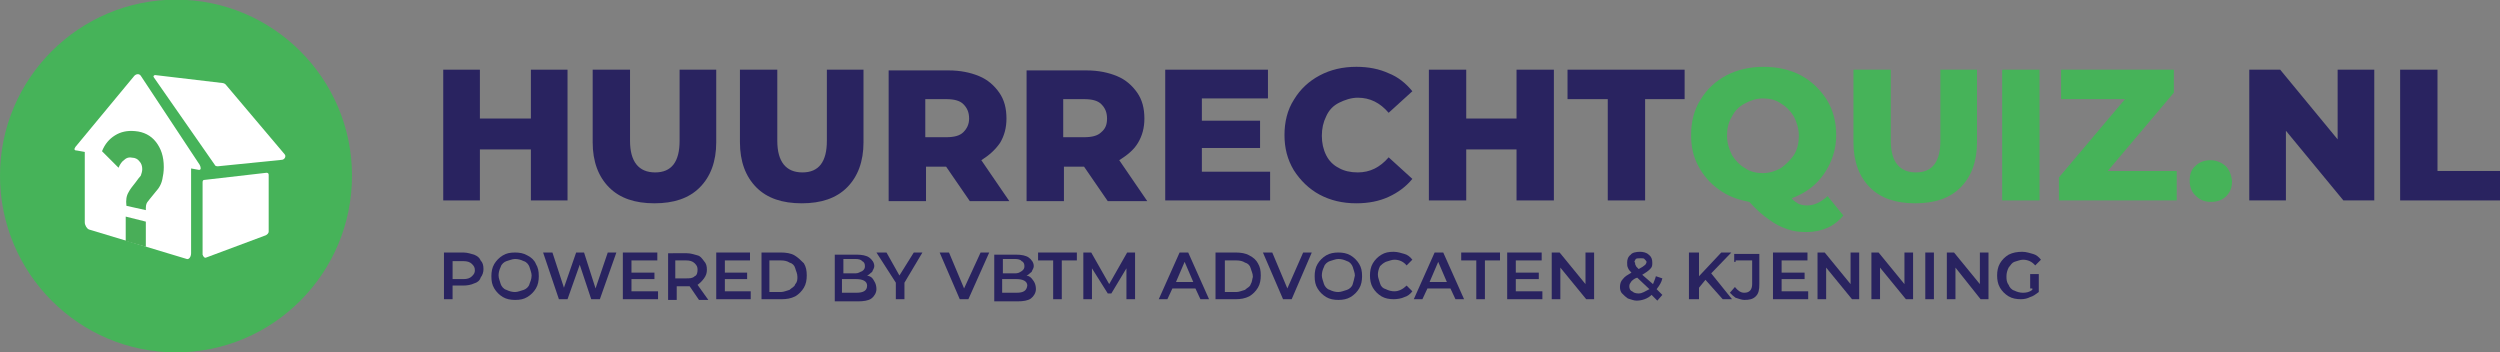 <?xml version="1.0" encoding="utf-8"?>
<!-- Generator: Adobe Illustrator 26.5.0, SVG Export Plug-In . SVG Version: 6.00 Build 0)  -->
<svg version="1.1" id="Laag_1" xmlns="http://www.w3.org/2000/svg" xmlns:xlink="http://www.w3.org/1999/xlink" x="0px" y="0px"	 viewBox="0 0 348 49" style="enable-background:new 0 0 348 49;" xml:space="preserve" width="348" height="49">
<rect x="0" y="0" width="348" height="49" fill="#808080" stroke="none"/>
<style type="text/css">
	.st0{fill-rule:evenodd;clip-rule:evenodd;fill:#292360;}
	.st1{fill-rule:evenodd;clip-rule:evenodd;fill:#46B359;}
	.st2{fill-rule:evenodd;clip-rule:evenodd;fill:#FFFFFF;}
	.st3{fill-rule:evenodd;clip-rule:evenodd;fill:#49AE58;}
</style>
<g id="Group-66" transform="translate(0, 0.05)">
	<g id="Clip-23">
	</g>
	<g>
		<path class="st0" d="M66,35.4c-0.4-0.1-0.9-0.3-1.5-0.3h-2.7v6.5h1.2v-1.9h1.5c0.5,0,1.1-0.1,1.5-0.3c0.4-0.1,0.8-0.4,0.9-0.8
			c0.3-0.4,0.4-0.8,0.4-1.2c0-0.5-0.1-0.9-0.4-1.2C66.8,35.9,66.5,35.6,66,35.4z M65.7,38.4c-0.3,0.3-0.7,0.4-1.2,0.4h-1.5v-2.5h1.5
			c0.5,0,0.9,0.1,1.2,0.4c0.3,0.3,0.4,0.5,0.4,0.9C66.1,37.9,66,38.1,65.7,38.4z"/>
		<path class="st0" d="M73.4,35.5c-0.5-0.3-1.1-0.4-1.7-0.4c-0.7,0-1.2,0.1-1.7,0.4c-0.5,0.3-0.9,0.7-1.2,1.2
			c-0.3,0.5-0.4,1.1-0.4,1.7c0,0.7,0.1,1.2,0.4,1.7c0.3,0.5,0.7,0.9,1.2,1.2c0.5,0.3,1.1,0.4,1.7,0.4c0.7,0,1.2-0.1,1.7-0.4
			c0.5-0.3,0.9-0.7,1.2-1.2c0.3-0.5,0.4-1.1,0.4-1.7c0-0.7-0.1-1.2-0.4-1.7C74.4,36.2,74,35.8,73.4,35.5z M73.7,39.5
			c-0.1,0.4-0.5,0.7-0.8,0.8c-0.4,0.1-0.8,0.3-1.2,0.3s-0.8-0.1-1.2-0.3c-0.4-0.1-0.7-0.5-0.8-0.8c-0.1-0.4-0.3-0.8-0.3-1.2
			c0-0.4,0.1-0.8,0.3-1.2c0.1-0.4,0.5-0.7,0.8-0.8c0.4-0.1,0.8-0.3,1.2-0.3s0.8,0.1,1.2,0.3c0.4,0.1,0.7,0.5,0.8,0.8
			c0.1,0.4,0.3,0.8,0.3,1.2C74,38.8,73.8,39.2,73.7,39.5z"/>
		<polygon class="st0" points="82.9,40.1 81.3,35.1 80.2,35.1 78.5,40 76.9,35.1 75.6,35.1 77.8,41.6 79,41.6 80.7,36.8 82.3,41.6 
			83.5,41.6 85.8,35.1 84.6,35.1 		"/>
		<polygon class="st0" points="87.9,38.8 91.1,38.8 91.1,37.9 87.9,37.9 87.9,36.2 91.5,36.2 91.5,35.1 86.7,35.1 86.7,41.6 
			91.6,41.6 91.6,40.5 87.9,40.5 		"/>
		<path class="st0" d="M98,38.7c0.3-0.4,0.4-0.8,0.4-1.2c0-0.5-0.1-0.9-0.4-1.2c-0.3-0.4-0.5-0.7-0.9-0.8c-0.4-0.1-0.9-0.3-1.5-0.3
			H93v6.5h1.2v-1.9h1.5c0.1,0,0.1,0,0.3,0l1.3,1.9h1.3l-1.5-2.1C97.5,39.3,97.7,39.1,98,38.7z M95.5,38.7H94v-2.5h1.5
			c0.5,0,0.9,0.1,1.2,0.4c0.3,0.3,0.4,0.5,0.4,0.9c0,0.4-0.1,0.8-0.4,0.9C96.4,38.7,96,38.7,95.5,38.7z"/>
		<polygon class="st0" points="100.9,38.8 104,38.8 104,37.9 100.9,37.9 100.9,36.2 104.4,36.2 104.4,35.1 99.7,35.1 99.7,41.6 
			104.5,41.6 104.5,40.5 100.9,40.5 		"/>
		<path class="st0" d="M110.6,35.5c-0.5-0.3-1.2-0.4-1.9-0.4H106v6.5h2.8c0.7,0,1.3-0.1,1.9-0.4c0.5-0.3,0.9-0.7,1.2-1.2
			s0.4-1.1,0.4-1.7c0-0.7-0.1-1.2-0.4-1.7C111.5,36.2,111.1,35.8,110.6,35.5z M110.7,39.5c-0.1,0.4-0.5,0.5-0.8,0.8
			c-0.4,0.1-0.8,0.3-1.2,0.3h-1.6v-4.4h1.6c0.5,0,0.9,0.1,1.2,0.3c0.4,0.1,0.7,0.4,0.8,0.8c0.1,0.4,0.3,0.7,0.3,1.2
			C111,38.8,111,39.2,110.7,39.5z"/>
		<path class="st0" d="M120.7,38.3c0.3-0.1,0.4-0.3,0.7-0.5c0.1-0.3,0.3-0.5,0.3-0.8c0-0.5-0.3-0.9-0.7-1.2s-1.1-0.4-1.7-0.4h-3.1
			v6.5h3.2c0.8,0,1.5-0.1,1.9-0.4c0.4-0.3,0.7-0.8,0.7-1.3c0-0.4-0.1-0.8-0.3-1.1C121.4,38.5,121.1,38.4,120.7,38.3z M117.4,36h1.7
			c0.4,0,0.8,0.1,0.9,0.3c0.3,0.1,0.4,0.4,0.4,0.7c0,0.3-0.1,0.5-0.4,0.7c-0.3,0.1-0.5,0.3-0.9,0.3h-1.7V36z M119.2,40.7h-2v-1.9h2
			c0.9,0,1.5,0.3,1.5,0.9C120.7,40.4,120.2,40.7,119.2,40.7z"/>
		<polygon class="st0" points="125.2,38.3 123.4,35.1 122,35.1 124.7,39.3 124.7,41.6 125.9,41.6 125.9,39.3 128.4,35.1 127.2,35.1 
					"/>
		<polygon class="st0" points="134.2,40.1 132.1,35.1 130.8,35.1 133.6,41.6 134.8,41.6 137.7,35.1 136.5,35.1 		"/>
		<path class="st0" d="M142.9,38.3c0.3-0.1,0.4-0.3,0.7-0.5c0.1-0.3,0.3-0.5,0.3-0.8c0-0.5-0.3-0.9-0.7-1.2
			c-0.4-0.3-1.1-0.4-1.7-0.4h-3.1v6.5h3.2c0.8,0,1.5-0.1,1.9-0.4c0.4-0.3,0.7-0.8,0.7-1.3c0-0.4-0.1-0.8-0.3-1.1
			C143.5,38.5,143.3,38.4,142.9,38.3z M139.6,36h1.7c0.4,0,0.8,0.1,0.9,0.3c0.3,0.1,0.4,0.4,0.4,0.7c0,0.3-0.1,0.5-0.4,0.7
			s-0.5,0.3-0.9,0.3h-1.7V36z M141.5,40.7h-2v-1.9h2c0.9,0,1.5,0.3,1.5,0.9C142.9,40.4,142.5,40.7,141.5,40.7z"/>
		<polygon class="st0" points="144.5,36.2 146.6,36.2 146.6,41.6 147.8,41.6 147.8,36.2 149.9,36.2 149.9,35.1 144.5,35.1 		"/>
		<polygon class="st0" points="156.9,35.1 154.4,39.5 151.9,35.1 150.8,35.1 150.8,41.6 152,41.6 152,37.3 154.2,40.8 154.7,40.8 
			156.8,37.3 156.8,41.6 158,41.6 158,35.1 		"/>
		<path class="st0" d="M164.2,35.1l-2.9,6.5h1.2l0.7-1.5h3.2l0.7,1.5h1.2l-2.9-6.5H164.2z M163.7,39.2l1.2-2.8l1.2,2.8H163.7z"/>
		<path class="st0" d="M173.9,35.5c-0.5-0.3-1.2-0.4-1.9-0.4h-2.8v6.5h2.8c0.7,0,1.3-0.1,1.9-0.4c0.5-0.3,0.9-0.7,1.2-1.2
			c0.3-0.5,0.4-1.1,0.4-1.7c0-0.7-0.1-1.2-0.4-1.7C174.9,36.2,174.5,35.8,173.9,35.5z M174.1,39.5c-0.1,0.4-0.5,0.5-0.8,0.8
			c-0.4,0.1-0.8,0.3-1.2,0.3h-1.6v-4.4h1.6c0.5,0,0.9,0.1,1.2,0.3c0.4,0.1,0.7,0.4,0.8,0.8s0.3,0.7,0.3,1.2
			C174.3,38.8,174.3,39.2,174.1,39.5z"/>
		<polygon class="st0" points="179.2,40.1 177.1,35.1 175.8,35.1 178.6,41.6 179.8,41.6 182.6,35.1 181.4,35.1 		"/>
		<path class="st0" d="M188,35.5c-0.5-0.3-1.1-0.4-1.7-0.4s-1.2,0.1-1.7,0.4c-0.5,0.3-0.9,0.7-1.2,1.2c-0.3,0.5-0.4,1.1-0.4,1.7
			c0,0.7,0.1,1.2,0.4,1.7c0.3,0.5,0.7,0.9,1.2,1.2c0.5,0.3,1.1,0.4,1.7,0.4s1.2-0.1,1.7-0.4c0.5-0.3,0.9-0.7,1.2-1.2
			s0.4-1.1,0.4-1.7c0-0.7-0.1-1.2-0.4-1.7C188.9,36.2,188.5,35.8,188,35.5z M188.3,39.5c-0.1,0.4-0.5,0.7-0.8,0.8
			c-0.4,0.1-0.8,0.3-1.2,0.3s-0.8-0.1-1.2-0.3c-0.4-0.1-0.7-0.5-0.8-0.8c-0.1-0.4-0.3-0.8-0.3-1.2c0-0.4,0.1-0.8,0.3-1.2
			c0.1-0.4,0.5-0.7,0.8-0.8c0.4-0.1,0.8-0.3,1.2-0.3c0.4,0,0.8,0.1,1.2,0.3c0.4,0.1,0.7,0.5,0.8,0.8c0.1,0.4,0.3,0.8,0.3,1.2
			C188.5,38.8,188.4,39.2,188.3,39.5z"/>
		<path class="st0" d="M192.9,36.4c0.4-0.1,0.8-0.3,1.2-0.3c0.7,0,1.3,0.3,1.7,0.8l0.8-0.8c-0.3-0.4-0.7-0.7-1.1-0.8
			c-0.4-0.1-0.9-0.3-1.5-0.3c-0.7,0-1.2,0.1-1.7,0.4c-0.5,0.3-0.9,0.7-1.2,1.2c-0.3,0.5-0.4,1.1-0.4,1.7s0.1,1.2,0.4,1.7
			c0.3,0.5,0.7,0.9,1.2,1.2s1.1,0.4,1.7,0.4c0.5,0,1.1-0.1,1.5-0.3c0.4-0.1,0.8-0.4,1.1-0.8l-0.8-0.8c-0.5,0.5-1.1,0.8-1.7,0.8
			c-0.4,0-0.8-0.1-1.2-0.3c-0.4-0.1-0.7-0.4-0.8-0.8c-0.1-0.4-0.3-0.8-0.3-1.2c0-0.4,0.1-0.8,0.3-1.2
			C192.3,36.8,192.5,36.6,192.9,36.4z"/>
		<path class="st0" d="M199.7,35.1l-2.9,6.5h1.2l0.7-1.5h3.2l0.7,1.5h1.2l-2.9-6.5H199.7z M199,39.2l1.2-2.8l1.2,2.8H199z"/>
		<polygon class="st0" points="203.4,36.2 205.5,36.2 205.5,41.6 206.7,41.6 206.7,36.2 208.8,36.2 208.8,35.1 203.4,35.1 		"/>
		<polygon class="st0" points="211,38.8 214.2,38.8 214.2,37.9 211,37.9 211,36.2 214.6,36.2 214.6,35.1 209.8,35.1 209.8,41.6 
			214.7,41.6 214.7,40.5 211,40.5 		"/>
		<polygon class="st0" points="220.7,39.5 217.1,35.1 216,35.1 216,41.6 217.2,41.6 217.2,37.2 220.8,41.6 221.9,41.6 221.9,35.1 
			220.7,35.1 		"/>
		<path class="st0" d="M231.4,38.7l-0.9-0.3c-0.1,0.4-0.3,0.8-0.4,1.1l-1.5-1.3c0.5-0.3,0.8-0.5,1.1-0.8c0.3-0.3,0.3-0.5,0.3-0.9
			c0-0.4-0.1-0.8-0.5-1.1c-0.3-0.3-0.8-0.4-1.2-0.4c-0.5,0-1.1,0.1-1.3,0.4c-0.4,0.3-0.5,0.7-0.5,1.1c0,0.3,0,0.5,0.1,0.7
			c0.1,0.3,0.3,0.5,0.5,0.7c-0.5,0.3-0.9,0.5-1.2,0.9c-0.3,0.3-0.4,0.7-0.4,1.1s0.1,0.7,0.3,0.9c0.3,0.3,0.5,0.5,0.8,0.7
			c0.4,0.1,0.8,0.3,1.2,0.3c0.8,0,1.6-0.3,2.1-0.8l0.8,0.8l0.7-0.8l-0.8-0.8C231,39.7,231.3,39.2,231.4,38.7z M227.7,36
			c0.1-0.1,0.4-0.1,0.7-0.1s0.4,0,0.5,0.1c0.1,0.1,0.3,0.3,0.3,0.4s-0.1,0.4-0.3,0.5c-0.1,0.1-0.4,0.3-0.8,0.5
			c-0.3-0.3-0.4-0.4-0.4-0.5c-0.1-0.1-0.1-0.3-0.1-0.4C227.4,36.4,227.6,36.2,227.7,36z M228.1,40.8c-0.4,0-0.7-0.1-0.9-0.3
			c-0.3-0.1-0.4-0.4-0.4-0.7c0-0.3,0.1-0.4,0.3-0.7c0.1-0.1,0.4-0.4,0.8-0.5l1.7,1.6C229,40.5,228.6,40.8,228.1,40.8z"/>
		<polygon class="st0" points="241,35.1 239.6,35.1 236.5,38.4 236.5,35.1 235.1,35.1 235.1,41.6 236.5,41.6 236.5,40 237.4,38.9 
			239.8,41.6 241.1,41.6 238.2,38 		"/>
		<path class="st0" d="M241.6,36.2h2.3v3.3c0,0.8-0.4,1.2-1.1,1.2c-0.5,0-0.9-0.3-1.3-0.8l-0.7,0.8c0.3,0.3,0.5,0.5,0.8,0.7
			c0.4,0.1,0.8,0.3,1.2,0.3c0.7,0,1.2-0.1,1.6-0.5c0.4-0.4,0.5-0.9,0.5-1.7v-4.2h-3.5v1.1H241.6z"/>
		<polygon class="st0" points="248,38.8 251.2,38.8 251.2,37.9 248,37.9 248,36.2 251.6,36.2 251.6,35.1 246.8,35.1 246.8,41.6 
			251.7,41.6 251.7,40.5 248,40.5 		"/>
		<polygon class="st0" points="257.6,39.5 254,35.1 253,35.1 253,41.6 254.2,41.6 254.2,37.2 257.8,41.6 258.8,41.6 258.8,35.1 
			257.6,35.1 		"/>
		<polygon class="st0" points="265.1,39.5 261.5,35.1 260.5,35.1 260.5,41.6 261.7,41.6 261.7,37.2 265.3,41.6 266.3,41.6 
			266.3,35.1 265.1,35.1 		"/>
		<rect x="268" y="35.1" class="st0" width="1.2" height="6.5"/>
		<polygon class="st0" points="275.6,39.5 272,35.1 271,35.1 271,41.6 272.2,41.6 272.2,37.2 275.7,41.6 276.8,41.6 276.8,35.1 
			275.6,35.1 		"/>
		<path class="st0" d="M282.9,40.3c-0.4,0.3-0.8,0.4-1.3,0.4c-0.4,0-0.8-0.1-1.2-0.3c-0.4-0.1-0.7-0.5-0.8-0.8
			c-0.3-0.4-0.3-0.8-0.3-1.2c0-0.4,0.1-0.8,0.3-1.2c0.3-0.4,0.5-0.7,0.8-0.8c0.4-0.1,0.8-0.3,1.2-0.3c0.7,0,1.3,0.3,1.7,0.8l0.8-0.8
			c-0.3-0.4-0.7-0.7-1.1-0.8c-0.4-0.1-0.9-0.3-1.5-0.3c-0.7,0-1.3,0.1-1.9,0.4c-0.5,0.3-0.9,0.7-1.2,1.2c-0.3,0.5-0.4,1.1-0.4,1.7
			s0.1,1.2,0.4,1.7c0.3,0.5,0.7,0.9,1.2,1.2c0.5,0.3,1.1,0.4,1.7,0.4c0.5,0,0.9-0.1,1.3-0.3c0.4-0.1,0.8-0.4,1.2-0.7v-2.5h-1.2v2
			H282.9z"/>
	</g>
	<path id="Fill-59" class="st1" d="M49,24.4C49,38,38,49,24.5,49S0,38,0,24.4C0,10.9,11-0.1,24.5-0.1S49,10.9,49,24.4"/>
	<path class="st2" d="M27.8,22.9l-8.2-12.4c-0.2-0.3-0.6-0.3-0.9,0l-8.2,9.9c-0.2,0.3-0.2,0.5,0.2,0.5l1.1,0.2v9.8
		c0,0.4,0.3,0.9,0.6,1L26,36c0.3,0.1,0.6-0.3,0.6-0.8V23.4l1.1,0.2C28,23.6,28,23.3,27.8,22.9z"/>
	<path id="Fill-62" class="st3" d="M17.9,26.7c0.2-0.4,0.6-0.9,1-1.4c0.3-0.4,0.5-0.7,0.7-0.9c0.1-0.3,0.2-0.6,0.2-0.9
		c0-0.4-0.1-0.8-0.4-1.1c-0.2-0.3-0.6-0.5-1-0.5c-0.4-0.1-0.8,0-1.1,0.3c-0.3,0.2-0.6,0.6-0.8,1.1L14.2,21c0.4-1,1-1.7,1.8-2.2
		c0.8-0.5,1.7-0.7,2.8-0.6c1.2,0.1,2.2,0.6,2.9,1.5c0.7,0.9,1.1,2,1.1,3.5c0,0.7-0.1,1.2-0.2,1.7s-0.3,0.9-0.5,1.2
		c-0.2,0.3-0.5,0.6-0.8,1s-0.6,0.7-0.8,1c-0.2,0.3-0.2,0.6-0.2,1.1l-2.7-0.6C17.5,27.8,17.6,27.2,17.9,26.7"/>
	<polygon id="Fill-63" class="st3" points="20.3,34.3 17.5,33.5 17.5,30.1 20.3,30.8 	"/>
	<path id="Fill-64" class="st2" d="M21.4,10.7c-0.1-0.1,0-0.3,0.2-0.3l9.3,1.1c0.2,0,0.4,0.1,0.5,0.2l8.2,9.7c0.3,0.3,0,0.8-0.4,0.8
		l-8.9,0.9c-0.2,0-0.4-0.1-0.4-0.2L21.4,10.7z"/>
	<path id="Fill-65" class="st2" d="M28.7,35.8l8.3-3.1c0.2-0.1,0.4-0.3,0.4-0.5v-7.9c0-0.2-0.1-0.3-0.3-0.3l-8.7,1
		c-0.1,0-0.2,0.1-0.2,0.3v10.1C28.3,35.7,28.5,35.9,28.7,35.8"/>
</g>
<g>
	<polygon class="st0" points="325.4,19.4 317.4,9.7 313.1,9.7 313.1,27.9 318.2,27.9 318.2,18.2 326.2,27.9 330.5,27.9 330.5,9.7 
		325.4,9.7 	"/>
	<polygon class="st0" points="339.3,23.8 339.3,9.7 334.1,9.7 334.1,27.9 348,27.9 348,23.8 	"/>
</g>
<g>
	<path class="st1" d="M251.5,28.6c-0.4,0-0.8-0.1-1.1-0.2c-0.3-0.2-0.7-0.4-1-0.8c1.9-0.7,3.4-1.8,4.5-3.4s1.7-3.4,1.7-5.4
		c0-1.8-0.4-3.4-1.3-4.9c-0.9-1.4-2.1-2.6-3.6-3.4c-1.5-0.8-3.3-1.2-5.2-1.2s-3.7,0.4-5.2,1.2c-1.5,0.8-2.7,1.9-3.6,3.4
		c-0.9,1.4-1.3,3.1-1.3,4.9c0,1.6,0.3,3,1,4.3s1.6,2.4,2.9,3.3c1.2,0.9,2.6,1.4,4.2,1.7c1,1.1,1.9,1.9,2.8,2.5
		c0.8,0.6,1.6,1,2.5,1.3c0.8,0.3,1.7,0.4,2.7,0.4s2-0.2,2.9-0.6c0.9-0.4,1.6-1,2.2-1.7l-2.2-2.7C253.4,28.2,252.5,28.6,251.5,28.6z
		 M247.9,23.4c-0.7,0.4-1.6,0.7-2.5,0.7s-1.8-0.2-2.5-0.7c-0.7-0.4-1.3-1-1.8-1.8c-0.4-0.8-0.7-1.7-0.7-2.7s0.2-1.9,0.7-2.7
		c0.4-0.8,1-1.4,1.8-1.8c0.7-0.4,1.6-0.7,2.5-0.7s1.8,0.2,2.5,0.7c0.7,0.4,1.3,1,1.8,1.8c0.4,0.8,0.7,1.7,0.7,2.7s-0.2,1.9-0.7,2.7
		C249.2,22.3,248.6,22.9,247.9,23.4z"/>
	<path class="st1" d="M270.1,19.6c0,2.9-1.1,4.4-3.4,4.4s-3.5-1.5-3.5-4.4V9.7H258v10.1c0,2.7,0.8,4.8,2.3,6.3s3.6,2.2,6.3,2.2
		c2.7,0,4.8-0.7,6.3-2.2s2.3-3.6,2.3-6.3V9.7h-5.1L270.1,19.6L270.1,19.6z"/>
	<rect x="278.7" y="9.7" class="st1" width="5.2" height="18.2"/>
	<polygon class="st1" points="302.6,12.9 302.6,9.7 286.9,9.7 286.9,13.8 295.8,13.8 286.6,24.7 286.6,27.9 303,27.9 303,23.8 
		293.4,23.8 	"/>
	<path class="st1" d="M309.8,23.1c-0.6-0.5-1.3-0.8-2.1-0.8c-0.9,0-1.6,0.3-2.1,0.8c-0.6,0.5-0.8,1.2-0.8,2.1c0,0.8,0.3,1.6,0.9,2.1
		c0.6,0.6,1.3,0.8,2.1,0.8c0.9,0,1.6-0.3,2.1-0.8c0.6-0.6,0.8-1.3,0.8-2.1C310.6,24.3,310.3,23.6,309.8,23.1z"/>
</g>
<g>
	<path class="st0" d="M94.6,19.6c0,2.9-1.1,4.4-3.4,4.4s-3.5-1.5-3.5-4.4V9.7h-5.2v10.1c0,2.7,0.8,4.8,2.3,6.3s3.6,2.2,6.3,2.2
		c2.7,0,4.8-0.7,6.3-2.2s2.3-3.6,2.3-6.3V9.7h-5.1L94.6,19.6L94.6,19.6z"/>
	<path class="st0" d="M115.1,19.6c0,2.9-1.1,4.4-3.4,4.4s-3.5-1.5-3.5-4.4V9.7H103v10.1c0,2.7,0.8,4.8,2.3,6.3s3.6,2.2,6.3,2.2
		c2.7,0,4.8-0.7,6.3-2.2s2.3-3.6,2.3-6.3V9.7h-5.1L115.1,19.6L115.1,19.6z"/>
	<path class="st0" d="M139.2,19.9c0.6-1,0.9-2.1,0.9-3.4c0-1.4-0.3-2.6-1-3.6s-1.6-1.8-2.8-2.3s-2.6-0.8-4.3-0.8h-8.3V28h5.2v-4.8
		h2.8L135,28h5.5l-3.9-5.7C137.7,21.6,138.5,20.9,139.2,19.9z M134.1,18.4c-0.5,0.5-1.3,0.7-2.4,0.7h-2.9v-5.3h2.9
		c1.1,0,1.9,0.2,2.4,0.7s0.8,1.1,0.8,2C134.9,17.3,134.6,17.9,134.1,18.4z"/>
	<path class="st0" d="M158.4,19.9c0.6-1,0.9-2.1,0.9-3.4c0-1.4-0.3-2.6-1-3.6s-1.6-1.8-2.8-2.3s-2.6-0.8-4.3-0.8h-8.3V28h5.2v-4.8
		h2.8l3.3,4.8h5.5l-3.9-5.7C156.9,21.6,157.8,20.9,158.4,19.9z M153.3,18.4c-0.5,0.5-1.3,0.7-2.4,0.7H148v-5.3h2.9
		c1.1,0,1.9,0.2,2.4,0.7s0.8,1.1,0.8,2C154.1,17.3,153.9,17.9,153.3,18.4z"/>
	<polygon class="st0" points="167.3,20.6 175.4,20.6 175.4,16.8 167.3,16.8 167.3,13.7 176.5,13.7 176.5,9.7 162.2,9.7 162.2,27.9 
		176.8,27.9 176.8,23.9 167.3,23.9 	"/>
	<path class="st0" d="M186.4,14.3c0.8-0.4,1.7-0.7,2.6-0.7c1.7,0,3.1,0.7,4.3,2.1l3.3-3c-0.9-1.1-2-2-3.3-2.5
		c-1.3-0.6-2.8-0.9-4.5-0.9c-1.9,0-3.6,0.4-5.1,1.2s-2.7,1.9-3.6,3.4c-0.9,1.4-1.3,3.1-1.3,4.9s0.4,3.4,1.3,4.9
		c0.9,1.4,2.1,2.6,3.6,3.4s3.2,1.2,5.1,1.2c1.7,0,3.2-0.3,4.5-0.9c1.3-0.6,2.4-1.4,3.3-2.5l-3.3-3c-1.2,1.4-2.6,2.1-4.3,2.1
		c-1,0-1.9-0.2-2.6-0.6c-0.8-0.4-1.4-1-1.8-1.8c-0.4-0.8-0.6-1.7-0.6-2.7s0.2-1.9,0.6-2.7C185,15.3,185.6,14.7,186.4,14.3z"/>
	<polygon class="st0" points="211.1,16.5 204.1,16.5 204.1,9.7 198.9,9.7 198.9,27.9 204.1,27.9 204.1,20.8 211.1,20.8 211.1,27.9 
		216.3,27.9 216.3,9.7 211.1,9.7 	"/>
	<polygon class="st0" points="218.2,9.7 218.2,13.8 223.8,13.8 223.8,27.9 229,27.9 229,13.8 234.5,13.8 234.5,9.7 	"/>
	<polygon class="st0" points="73.9,16.5 66.8,16.5 66.8,9.7 61.7,9.7 61.7,27.9 66.8,27.9 66.8,20.8 73.9,20.8 73.9,27.9 79,27.9 
		79,9.7 73.9,9.7 	"/>
</g>
</svg>

